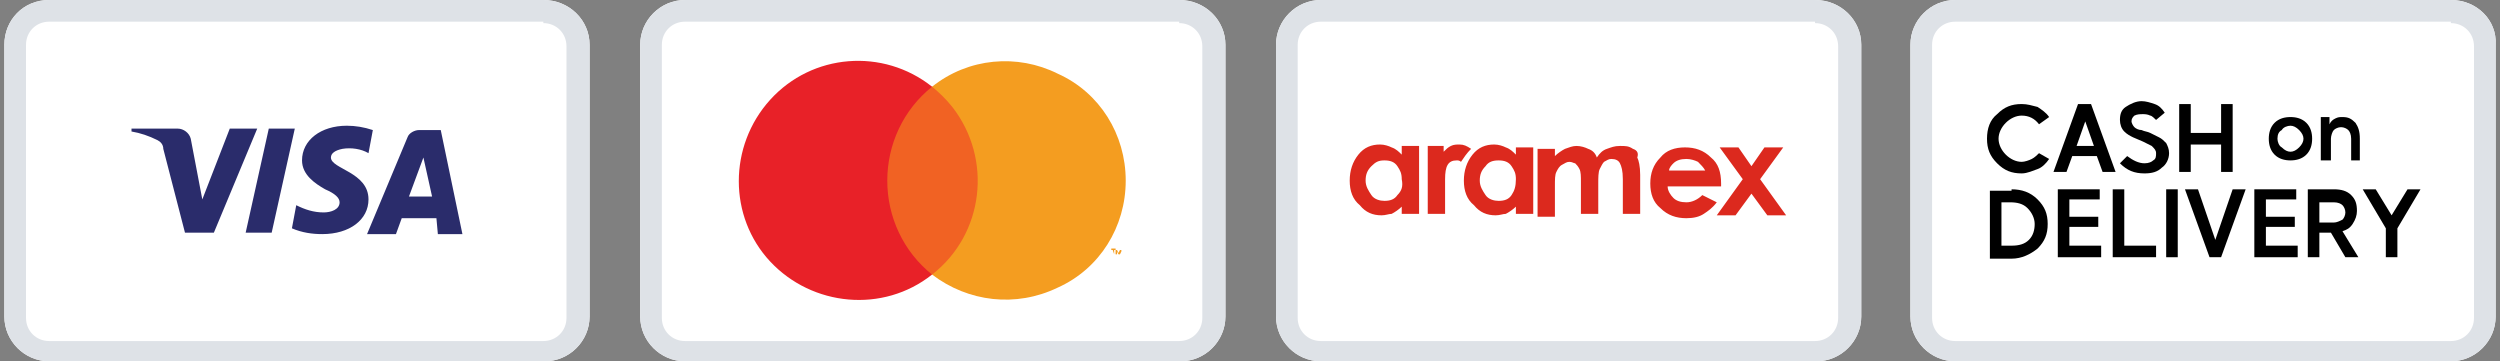 <?xml version="1.0" encoding="utf-8"?>
<!-- Generator: Adobe Illustrator 23.0.6, SVG Export Plug-In . SVG Version: 6.00 Build 0)  -->
<svg version="1.1" id="Layer_1" xmlns="http://www.w3.org/2000/svg" xmlns:xlink="http://www.w3.org/1999/xlink" x="0px" y="0px"
	 viewBox="0 0 173 25" style="enable-background:new 0 0 173 25;" xml:space="preserve">
<rect x="0" y="0" width="173" height="25" fill="#808080" stroke="none"/>
<style type="text/css">
	.st0{fill:#FFFFFF;}
	.st1{fill:#DEE2E7;}
	.st2{fill:#2A2C6B;}
	.st3{opacity:0;}
	.st4{fill:#F16223;}
	.st5{fill:#E82128;}
	.st6{fill:#F49D20;}
	.st7{fill:#DC291E;}
</style>
<g>
	<path class="st0" d="M169.6,0h-34.3c-1.7,0-3.1,1.4-3.1,3.1v18.8c0,1.7,1.4,3.1,3.1,3.1h34.3c1.7,0,3.1-1.4,3.1-3.1V3.1
		C172.8,1.4,171.4,0,169.6,0z"/>
	<path class="st1" d="M169.6,1.6c0.9,0,1.6,0.7,1.6,1.6v18.8c0,0.9-0.7,1.6-1.6,1.6h-34.3c-0.9,0-1.6-0.7-1.6-1.6V3.1
		c0-0.9,0.7-1.6,1.6-1.6H169.6z M169.6,0h-34.3c-1.7,0-3.1,1.4-3.1,3.1v18.8c0,1.7,1.4,3.1,3.1,3.1h34.3c1.7,0,3.1-1.4,3.1-3.1V3.1
		C172.8,1.4,171.4,0,169.6,0z"/>
</g>
<g>
	<path class="st0" d="M125.6,0H91.4c-1.7,0-3.1,1.4-3.1,3.1v18.8c0,1.7,1.4,3.1,3.1,3.1h34.3c1.7,0,3.1-1.4,3.1-3.1V3.1
		C128.8,1.4,127.4,0,125.6,0z"/>
	<path class="st1" d="M125.6,1.6c0.9,0,1.6,0.7,1.6,1.6v18.8c0,0.9-0.7,1.6-1.6,1.6H91.4c-0.9,0-1.6-0.7-1.6-1.6V3.1
		c0-0.9,0.7-1.6,1.6-1.6H125.6z M125.6,0H91.4c-1.7,0-3.1,1.4-3.1,3.1v18.8c0,1.7,1.4,3.1,3.1,3.1h34.3c1.7,0,3.1-1.4,3.1-3.1V3.1
		C128.8,1.4,127.4,0,125.6,0z"/>
</g>
<g>
	<path class="st0" d="M37.6,0H3.4C1.6,0,0.3,1.4,0.3,3.1v18.8c0,1.7,1.4,3.1,3.1,3.1h34.3c1.7,0,3.1-1.4,3.1-3.1V3.1
		C40.8,1.4,39.4,0,37.6,0z"/>
	<path class="st1" d="M37.6,1.6c0.9,0,1.6,0.7,1.6,1.6v18.8c0,0.9-0.7,1.6-1.6,1.6H3.4c-0.9,0-1.6-0.7-1.6-1.6V3.1
		c0-0.9,0.7-1.6,1.6-1.6H37.6z M37.6,0H3.4C1.6,0,0.3,1.4,0.3,3.1v18.8c0,1.7,1.4,3.1,3.1,3.1h34.3c1.7,0,3.1-1.4,3.1-3.1V3.1
		C40.8,1.4,39.4,0,37.6,0z"/>
</g>
<path class="st2" d="M20.4,8.9l-1.6,7.2H17l1.6-7.2H20.4z M28.3,13.6l1-2.7l0.6,2.7H28.3z M30.3,16.2h1.7l-1.5-7.2H29
	c-0.3,0-0.7,0.2-0.8,0.5l-2.8,6.7h2l0.4-1.1h2.4L30.3,16.2z M25.5,13.8c0-1.9-2.6-2.1-2.6-2.9c0-0.3,0.3-0.5,0.8-0.6
	c0.6-0.1,1.3,0,1.8,0.3l0.3-1.6c-0.6-0.2-1.2-0.3-1.8-0.3c-1.8,0-3.1,1-3.1,2.4c0,1,0.9,1.6,1.6,2c0.7,0.3,1,0.6,1,0.9
	c0,0.5-0.6,0.7-1.1,0.7c-0.7,0-1.3-0.2-1.9-0.5l-0.3,1.6c0.7,0.3,1.4,0.4,2.1,0.4C24.2,16.2,25.5,15.2,25.5,13.8 M17.8,8.9l-3,7.2
	h-2l-1.5-5.8c0-0.3-0.2-0.5-0.4-0.6c-0.6-0.3-1.2-0.5-1.8-0.6l0-0.2h3.2c0.4,0,0.8,0.3,0.9,0.7l0.8,4.2l1.9-4.9H17.8z"/>
<g>
	<path class="st0" d="M81.6,0H47.4c-1.7,0-3.1,1.4-3.1,3.1v18.8c0,1.7,1.4,3.1,3.1,3.1h34.3c1.7,0,3.1-1.4,3.1-3.1V3.1
		C84.8,1.4,83.4,0,81.6,0z"/>
	<path class="st1" d="M81.6,1.6c0.9,0,1.6,0.7,1.6,1.6v18.8c0,0.9-0.7,1.6-1.6,1.6H47.4c-0.9,0-1.6-0.7-1.6-1.6V3.1
		c0-0.9,0.7-1.6,1.6-1.6H81.6z M81.6,0H47.4c-1.7,0-3.1,1.4-3.1,3.1v18.8c0,1.7,1.4,3.1,3.1,3.1h34.3c1.7,0,3.1-1.4,3.1-3.1V3.1
		C84.8,1.4,83.4,0,81.6,0z"/>
</g>
<g transform="translate(4, 3)">
	<g class="st3">
		<rect x="45.4" y="-0.5" class="st0" width="30.2" height="20"/>
	</g>
	<rect x="56.5" y="3" class="st4" width="8" height="13"/>
	<path class="st5" d="M57.4,9.5c0-2.5,1.1-4.9,3.1-6.5c-3.4-2.7-8.3-2.3-11.2,0.9s-2.9,8.1,0,11.2s7.8,3.6,11.2,0.9
		C58.5,14.4,57.4,12,57.4,9.5z"/>
	<path class="st6" d="M73.1,14.6v-0.3h0.1v-0.1h-0.3v0.1h0.1L73.1,14.6L73.1,14.6z M73.6,14.6v-0.3h-0.1l-0.1,0.2l-0.1-0.2h-0.1v0.3
		h0.1v-0.2l0.1,0.2h0.1l0.1-0.2L73.6,14.6L73.6,14.6z"/>
	<path class="st6" d="M73.9,9.5c0,3.2-1.8,6.1-4.7,7.4c-2.9,1.4-6.2,1-8.7-0.9c3.6-2.8,4.2-8,1.4-11.6c-0.4-0.5-0.9-1-1.4-1.4
		c2.5-2,5.9-2.3,8.7-0.9C72.1,3.4,73.9,6.3,73.9,9.5L73.9,9.5z"/>
</g>
<g>
	<path d="M138.2,7.9c0.5-0.5,1-0.7,1.7-0.7c0.4,0,0.7,0.1,1.1,0.2c0.3,0.2,0.6,0.4,0.8,0.7l-0.7,0.5c-0.3-0.4-0.7-0.6-1.2-0.6
		c-0.4,0-0.8,0.2-1.1,0.5c-0.3,0.3-0.5,0.7-0.5,1.1c0,0.4,0.2,0.8,0.5,1.1s0.7,0.5,1.1,0.5c0.2,0,0.5-0.1,0.7-0.2
		c0.2-0.1,0.4-0.3,0.5-0.4l0.7,0.4c-0.2,0.3-0.5,0.6-0.8,0.7s-0.7,0.3-1.1,0.3c-0.7,0-1.2-0.2-1.7-0.7s-0.7-1-0.7-1.7
		C137.5,8.9,137.7,8.3,138.2,7.9z"/>
	<path d="M143.8,7.2h0.9l1.7,4.7h-0.9l-0.4-1.1h-1.7l-0.4,1.1h-0.9L143.8,7.2z M144.9,10.1l-0.6-1.7l-0.6,1.7H144.9z"/>
	<path d="M146.7,11.3l0.5-0.5c0.4,0.3,0.8,0.5,1.2,0.5c0.3,0,0.5-0.1,0.6-0.2c0.2-0.1,0.2-0.3,0.2-0.5c0-0.2-0.1-0.3-0.3-0.5
		c-0.2-0.1-0.4-0.2-0.6-0.3c-0.2-0.1-0.5-0.2-0.7-0.3c-0.2-0.1-0.4-0.2-0.6-0.4c-0.2-0.2-0.3-0.5-0.3-0.8c0-0.4,0.1-0.7,0.4-0.9
		c0.3-0.2,0.7-0.4,1.1-0.4c0.3,0,0.6,0.1,0.9,0.2c0.3,0.1,0.5,0.3,0.7,0.6l-0.6,0.5c-0.1-0.1-0.3-0.3-0.4-0.3
		c-0.2-0.1-0.4-0.1-0.5-0.1c0,0,0,0,0,0c-0.2,0-0.4,0-0.6,0.1c-0.1,0.1-0.2,0.2-0.2,0.4c0,0.1,0.1,0.3,0.2,0.4
		c0.1,0.1,0.3,0.2,0.5,0.2c0.2,0.1,0.4,0.1,0.6,0.2c0.2,0.1,0.4,0.2,0.6,0.3c0.2,0.1,0.3,0.2,0.5,0.4c0.1,0.2,0.2,0.4,0.2,0.7
		c0,0.4-0.2,0.8-0.5,1c-0.3,0.3-0.7,0.4-1.2,0.4C147.7,12,147.2,11.8,146.7,11.3z"/>
	<path d="M150.8,7.2h0.8v2h2.1v-2h0.8v4.7h-0.8V10h-2.1v1.9h-0.8V7.2z"/>
	<g>
		<path d="M157.4,8.5c0.3-0.3,0.7-0.4,1.1-0.4c0.4,0,0.8,0.1,1.1,0.4c0.3,0.3,0.4,0.7,0.4,1.1c0,0.4-0.1,0.8-0.4,1.1
			c-0.3,0.3-0.7,0.4-1.1,0.4c-0.4,0-0.8-0.1-1.1-0.4c-0.3-0.3-0.4-0.7-0.4-1.1C157,9.2,157.1,8.8,157.4,8.5z M157.6,9.6
			c0,0.2,0.1,0.5,0.3,0.6c0.2,0.2,0.4,0.3,0.6,0.3c0.2,0,0.4-0.1,0.6-0.3c0.2-0.2,0.3-0.4,0.3-0.6s-0.1-0.4-0.3-0.6
			c-0.2-0.2-0.4-0.3-0.6-0.3c-0.2,0-0.5,0.1-0.6,0.3C157.7,9.1,157.6,9.3,157.6,9.6z"/>
		<path d="M160.6,11.1v-3h0.6l0,0.5c0.1-0.2,0.2-0.3,0.4-0.4s0.3-0.1,0.5-0.1c0.4,0,0.6,0.1,0.9,0.4c0.2,0.3,0.3,0.6,0.3,1.1v1.5
			h-0.6V9.6c0-0.3-0.1-0.5-0.2-0.6c-0.1-0.1-0.3-0.2-0.5-0.2c-0.2,0-0.4,0.1-0.5,0.2c-0.1,0.1-0.2,0.4-0.2,0.6v1.5H160.6z"/>
	</g>
	<path d="M139.2,13.1c0.7,0,1.3,0.2,1.8,0.7c0.5,0.5,0.7,1,0.7,1.7c0,0.7-0.2,1.2-0.7,1.7c-0.5,0.4-1.1,0.7-1.8,0.7h-1.5v-4.7H139.2
		z M138.5,13.9V17h0.7c0.5,0,0.9-0.1,1.2-0.4c0.3-0.3,0.4-0.7,0.4-1.1c0-0.4-0.2-0.8-0.5-1.1c-0.3-0.3-0.7-0.4-1.2-0.4H138.5z"/>
	<path d="M142.4,13.1h2.9v0.7h-2.1v1.2h2v0.7h-2v1.3h2.2v0.8h-3V13.1z"/>
	<path d="M149.3,17.8h-3.1v-4.7h0.8V17h2.2V17.8z"/>
	<path d="M150.7,17.8h-0.8v-4.7h0.8V17.8z"/>
	<path d="M152.1,13.1l1.2,3.5l1.2-3.5h0.9l-1.7,4.7h-0.8l-1.7-4.7H152.1z"/>
	<path d="M156,13.1h2.9v0.7h-2.1v1.2h2v0.7h-2v1.3h2.2v0.8h-3V13.1z"/>
	<path d="M161.5,13.1c0.5,0,0.9,0.1,1.2,0.4c0.3,0.3,0.4,0.6,0.4,1.1c0,0.3-0.1,0.6-0.3,0.9s-0.4,0.4-0.7,0.5l1.1,1.8h-0.9l-1-1.7
		h-0.8v1.7h-0.8v-4.7H161.5z M161.5,15.4c0.2,0,0.4-0.1,0.6-0.2c0.1-0.1,0.2-0.3,0.2-0.5c0-0.2-0.1-0.4-0.2-0.5
		c-0.1-0.1-0.3-0.2-0.6-0.2h-1v1.4H161.5z"/>
	<path d="M164.4,13.1l1.1,1.8l1.1-1.8h0.9l-1.6,2.7v2h-0.8v-2l-1.6-2.7H164.4z"/>
</g>
<g>
	<path class="st7" d="M97,10.7c-0.2-0.2-0.4-0.4-0.7-0.5c-0.2-0.1-0.5-0.2-0.8-0.2c-0.6,0-1.1,0.2-1.5,0.7c-0.4,0.5-0.6,1.1-0.6,1.8
		c0,0.7,0.2,1.3,0.7,1.7c0.4,0.5,0.9,0.7,1.5,0.7c0.3,0,0.5-0.1,0.7-0.1c0.2-0.1,0.5-0.3,0.7-0.5v0.5h1.2v-4.7H97
		C97,10.2,97,10.7,97,10.7z M96.7,13.5c-0.2,0.3-0.5,0.4-0.9,0.4c-0.3,0-0.7-0.1-0.9-0.4c-0.2-0.3-0.4-0.6-0.4-1
		c0-0.4,0.1-0.7,0.4-1s0.5-0.4,0.9-0.4c0.4,0,0.7,0.1,0.9,0.4S97,12,97,12.4C97.1,12.9,97,13.2,96.7,13.5z M104.9,10.7
		c-0.2-0.2-0.4-0.4-0.7-0.5c-0.2-0.1-0.5-0.2-0.8-0.2c-0.6,0-1.1,0.2-1.5,0.7c-0.4,0.5-0.6,1.1-0.6,1.8c0,0.7,0.2,1.3,0.7,1.7
		c0.4,0.5,0.9,0.7,1.5,0.7c0.3,0,0.5-0.1,0.7-0.1c0.2-0.1,0.5-0.3,0.7-0.5v0.5h1.2v-4.6h-1.2L104.9,10.7L104.9,10.7z M104.6,13.5
		c-0.2,0.3-0.5,0.4-0.9,0.4c-0.3,0-0.7-0.1-0.9-0.4c-0.2-0.3-0.4-0.6-0.4-1c0-0.4,0.1-0.7,0.4-1c0.2-0.3,0.5-0.4,0.9-0.4
		s0.7,0.1,0.9,0.4c0.2,0.3,0.3,0.5,0.3,0.9C104.9,12.9,104.8,13.2,104.6,13.5z M113,10.3c-0.3-0.2-0.5-0.2-0.9-0.2s-0.6,0.1-0.9,0.2
		c-0.3,0.1-0.5,0.3-0.7,0.6c-0.1-0.3-0.3-0.5-0.6-0.6c-0.2-0.1-0.5-0.2-0.8-0.2s-0.5,0.1-0.8,0.2c-0.2,0.1-0.5,0.3-0.7,0.5v-0.5
		h-1.2v4.7h1.2v-2.1c0-0.5,0-0.8,0.1-1c0.1-0.2,0.2-0.4,0.4-0.5c0.2-0.1,0.3-0.2,0.5-0.2c0.2,0,0.3,0.1,0.4,0.1
		c0.1,0.1,0.2,0.2,0.3,0.4c0.1,0.2,0.1,0.5,0.1,0.9v2.2h1.2v-2.1c0-0.4,0-0.8,0.1-1s0.2-0.4,0.3-0.5c0.2-0.1,0.3-0.2,0.5-0.2
		c0.3,0,0.5,0.1,0.6,0.3c0.1,0.2,0.2,0.5,0.2,1.1v2.4h1.2v-2.7c0-0.6-0.1-1-0.2-1.2C113.4,10.6,113.3,10.4,113,10.3z M117.8,13.5
		c-0.3,0.3-0.7,0.5-1.1,0.5c-0.4,0-0.7-0.1-0.9-0.3c-0.2-0.2-0.4-0.5-0.4-0.8h3.7v-0.2c0-0.8-0.2-1.4-0.7-1.8
		c-0.5-0.5-1.1-0.7-1.8-0.7c-0.7,0-1.3,0.2-1.7,0.7c-0.5,0.5-0.7,1.1-0.7,1.8c0,0.7,0.2,1.3,0.7,1.7c0.5,0.5,1.1,0.7,1.8,0.7
		c0.5,0,0.9-0.1,1.2-0.3c0.3-0.2,0.6-0.4,0.9-0.8L117.8,13.5z M115.8,11.3c0.2-0.2,0.5-0.3,0.9-0.3c0.3,0,0.6,0.1,0.8,0.2
		c0.2,0.2,0.4,0.4,0.5,0.6h-2.5C115.5,11.6,115.7,11.4,115.8,11.3z M121.8,12.4l1.6-2.2h-1.3l-0.9,1.3l-0.9-1.3h-1.3l1.6,2.2
		l-1.8,2.5h1.3l1.1-1.5l1.1,1.5h1.3L121.8,12.4z M101,10c-0.2,0-0.4,0-0.6,0.1c-0.2,0.1-0.3,0.2-0.5,0.4v-0.4h-1.1v4.7h1.2v-2.4
		c0-0.9,0.2-1.3,0.8-1.3c0.1,0,0.2,0,0.3,0.1c0.2-0.3,0.4-0.6,0.7-0.9C101.5,10.1,101.3,10,101,10z"/>
</g>
</svg>
